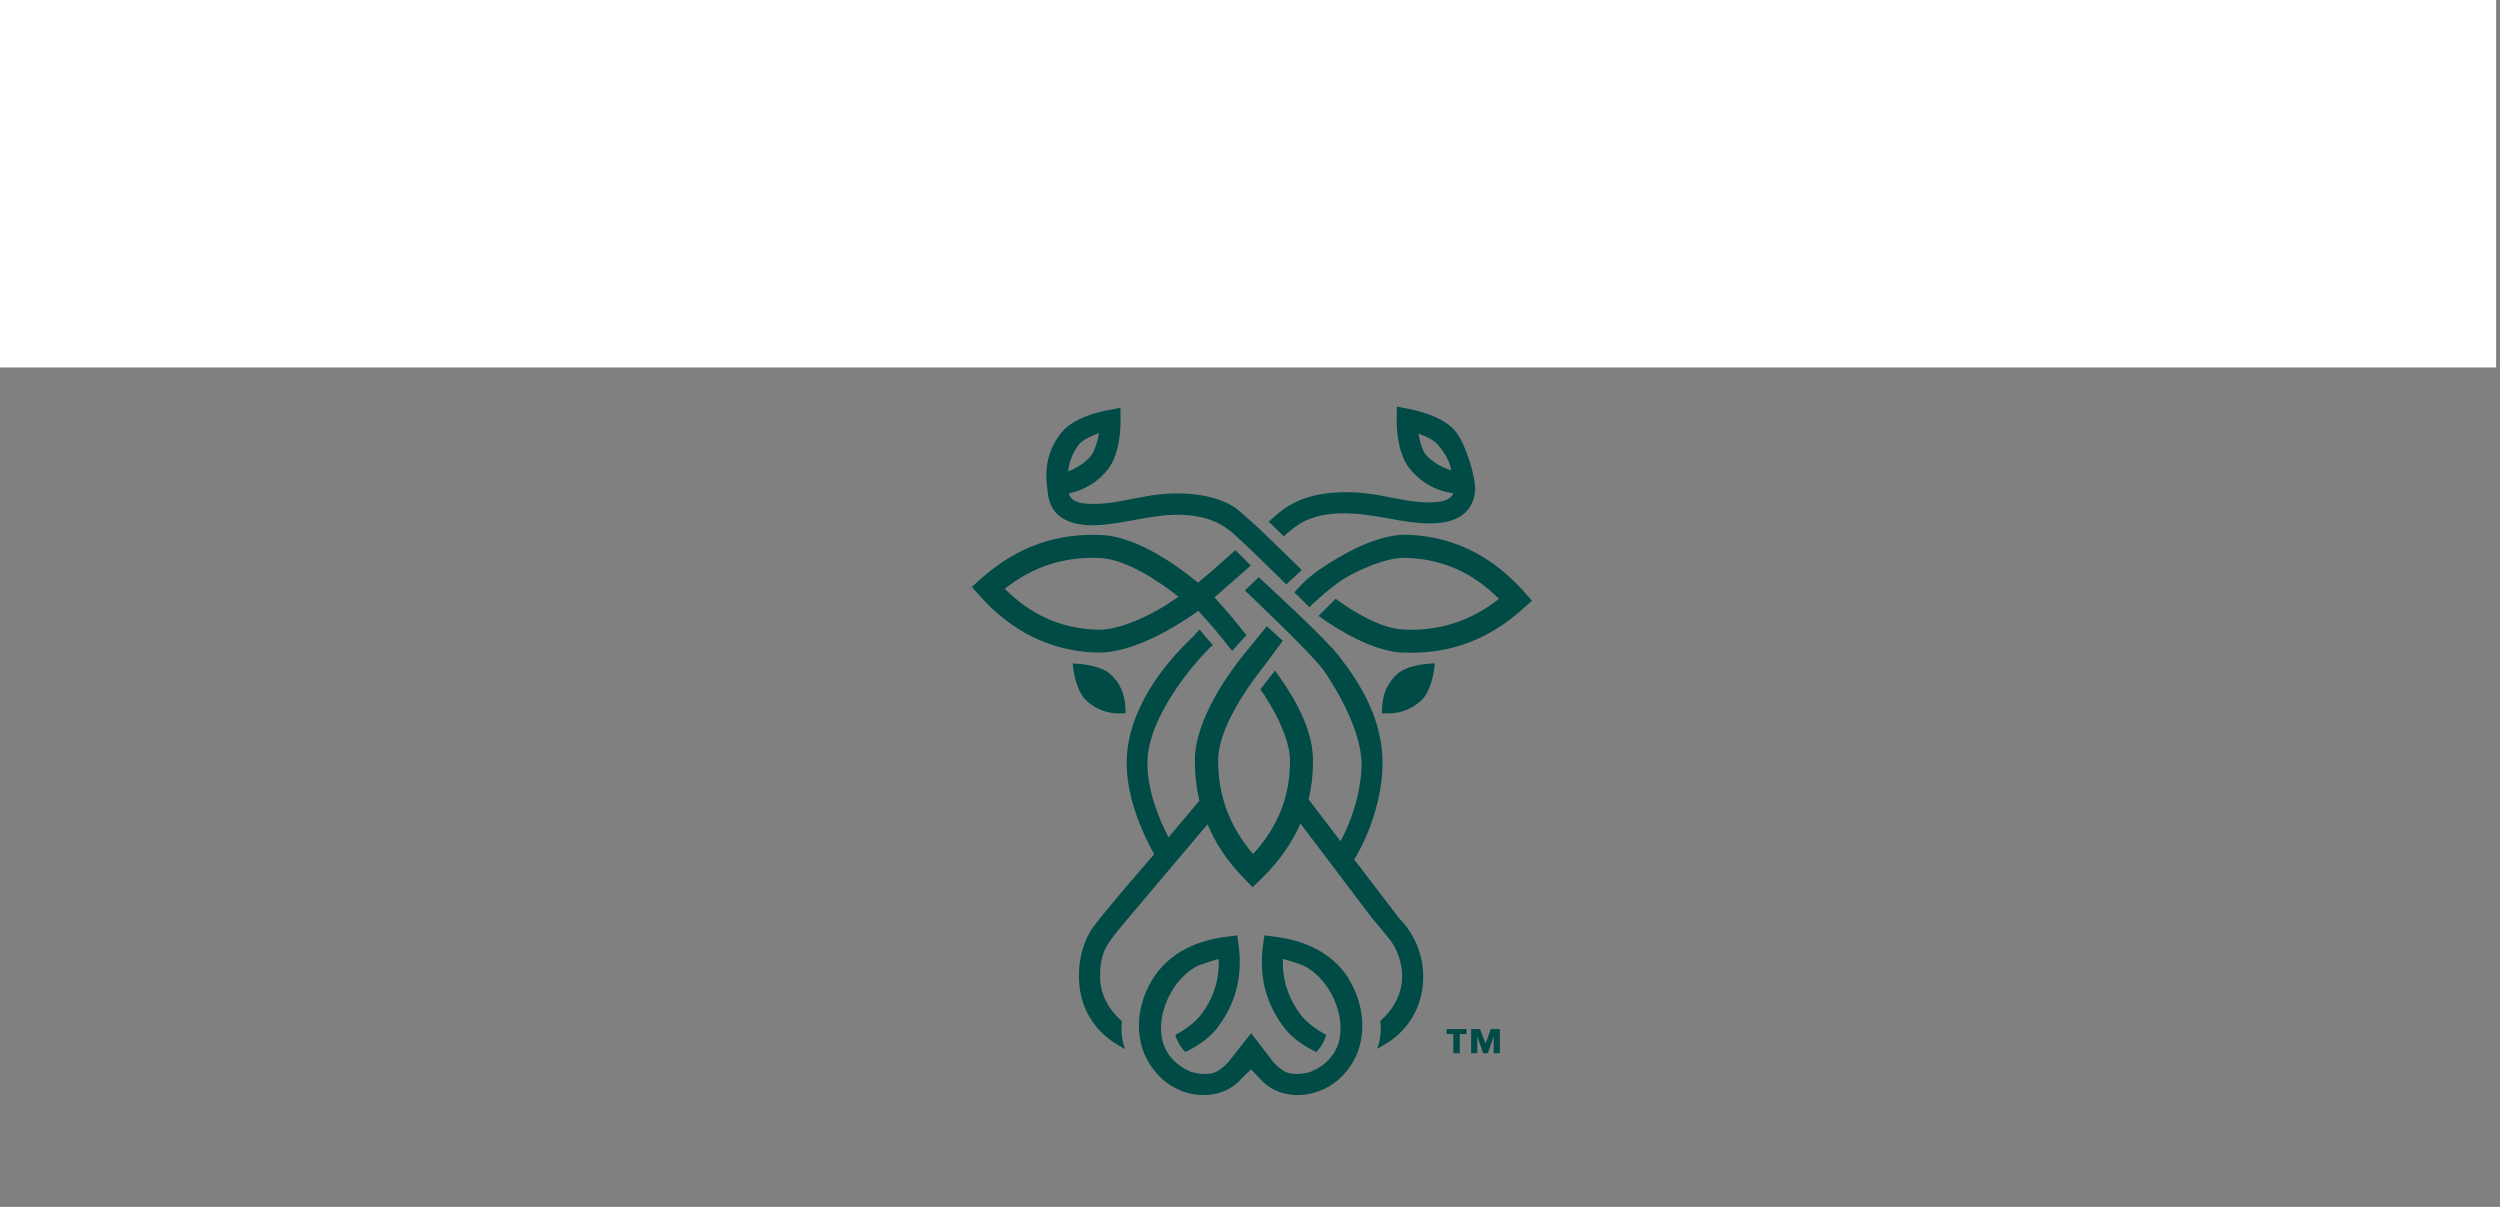 <?xml version="1.0" encoding="UTF-8"?> <svg xmlns="http://www.w3.org/2000/svg" width="145" height="70" viewBox="0 0 145 70" fill="none"><rect x="0" y="0" width="145" height="70" fill="#808080" stroke="none"/><g id="Group 448"><g id="Layer_2_1_"><g id="Group"><g id="XMLID_1_"><g id="Group_2"><path id="Vector" d="M91.071 8.349C91.105 8.418 91.096 8.486 91.053 8.546L88.531 13.126C88.497 13.178 88.489 13.229 88.489 13.306V15.306C88.489 15.451 88.369 15.562 88.232 15.562H87.343C87.198 15.562 87.086 15.442 87.086 15.306V13.306C87.086 13.237 87.069 13.195 87.035 13.126L84.513 8.537C84.479 8.477 84.479 8.409 84.513 8.341C84.547 8.272 84.624 8.229 84.701 8.229H85.761C85.872 8.229 85.966 8.289 86.009 8.375L87.787 11.75H87.796L89.574 8.375C89.617 8.289 89.711 8.229 89.814 8.229H90.882C90.959 8.229 91.036 8.272 91.071 8.349Z" fill="#004B45"></path><path id="Vector_2" d="M88.419 34.346L88.855 34.842L88.359 35.286C86.436 37.021 84.298 37.859 81.853 37.859C81.639 37.859 81.417 37.85 81.195 37.842H81.178C79.553 37.696 77.664 36.585 76.475 35.722L77.467 34.731C78.502 35.483 79.981 36.389 81.28 36.508C83.409 36.636 85.264 36.055 86.94 34.731C85.436 33.227 83.717 32.458 81.708 32.364H81.691C80.802 32.295 79.57 32.671 78.134 33.457C77.322 33.902 76.091 35.073 76.082 35.081L75.954 35.226L75.073 34.355L75.364 34.038C75.39 34.004 75.885 33.44 76.783 32.868C78.784 31.552 80.468 30.928 81.793 31.022C84.341 31.15 86.573 32.261 88.419 34.346Z" fill="#004B45"></path><path id="Vector_3" d="M88.111 19.297C88.111 19.314 88.111 19.34 88.12 19.366C88.12 19.4 88.128 19.442 88.128 19.477L88.12 19.519C88.12 19.536 88.111 19.545 88.111 19.553C88.111 19.571 88.12 19.588 88.12 19.613C88.128 19.639 88.137 19.673 88.137 19.707C88.137 19.741 88.137 19.776 88.137 19.81V19.818C88.162 19.81 88.205 19.801 88.265 19.801C88.35 19.801 88.419 19.81 88.487 19.818C88.556 19.827 88.615 19.835 88.692 19.835C88.897 19.835 89.086 19.741 89.291 19.536L89.308 19.519C89.334 19.494 89.351 19.477 89.376 19.408C89.385 19.366 89.402 19.331 89.41 19.297C89.428 19.246 89.445 19.212 89.445 19.16C89.445 19.109 89.453 19.075 89.47 19.041C89.487 19.006 89.487 18.981 89.487 18.938V18.819C89.487 18.776 89.47 18.75 89.445 18.716C89.428 18.682 89.402 18.648 89.393 18.605C89.393 18.554 89.325 18.468 89.197 18.357C89.18 18.34 89.163 18.323 89.154 18.314C89.103 18.272 88.966 18.212 88.889 18.178C88.872 18.169 88.863 18.169 88.846 18.16C88.838 18.16 88.829 18.16 88.821 18.169C88.786 18.178 88.735 18.178 88.692 18.178C88.684 18.178 88.667 18.178 88.658 18.178H88.547C88.496 18.178 88.453 18.169 88.41 18.16C88.393 18.152 88.376 18.152 88.368 18.152C88.316 18.152 88.282 18.16 88.248 18.16C88.205 18.169 88.162 18.169 88.12 18.169C88.12 18.203 88.111 18.237 88.111 18.263C88.102 18.314 88.102 18.366 88.102 18.408L88.111 18.46C88.12 18.545 88.137 18.639 88.137 18.724C88.137 18.776 88.12 18.819 88.111 18.853C88.102 18.861 88.102 18.878 88.102 18.878C88.102 18.913 88.102 18.938 88.102 18.964C88.102 19.058 88.111 19.135 88.12 19.229C88.12 19.254 88.12 19.263 88.12 19.28C88.111 19.28 88.111 19.289 88.111 19.297ZM90.137 18.69C90.18 18.861 90.18 18.964 90.18 19.101V19.203C90.18 19.391 90.137 19.468 90.086 19.562C90.069 19.596 90.043 19.639 90.018 19.699C89.975 19.776 89.924 19.818 89.889 19.853C89.881 19.861 89.872 19.861 89.872 19.87C89.787 20.049 89.676 20.143 89.599 20.169C89.342 20.34 89.009 20.425 89.009 20.425C88.932 20.451 88.803 20.451 88.675 20.442H88.615C88.581 20.442 88.547 20.442 88.513 20.451C88.41 20.459 88.299 20.451 88.188 20.451C88.085 20.451 88 20.442 87.906 20.451C87.863 20.451 87.82 20.459 87.778 20.459C87.76 20.459 87.752 20.459 87.743 20.459H87.726C87.718 20.459 87.701 20.459 87.692 20.459C87.495 20.459 87.487 20.288 87.478 20.203C87.478 20.16 87.47 20.126 87.461 20.092C87.453 20.058 87.444 20.023 87.444 19.989V19.519C87.444 19.425 87.453 19.348 87.461 19.271C87.47 19.203 87.478 19.135 87.478 19.058C87.478 18.921 87.461 18.801 87.453 18.707C87.444 18.639 87.436 18.571 87.436 18.519C87.436 18.263 87.478 17.81 87.478 17.785C87.478 17.785 87.478 17.767 87.478 17.75C87.478 17.742 87.478 17.725 87.478 17.716C87.478 17.707 87.478 17.699 87.478 17.691C87.478 17.682 87.478 17.665 87.478 17.656C87.478 17.571 87.555 17.485 87.683 17.485C87.718 17.485 87.743 17.485 87.778 17.485H87.82C87.846 17.485 87.863 17.494 87.889 17.494C88.025 17.511 88.179 17.502 88.282 17.502C88.325 17.502 88.359 17.502 88.376 17.502H88.41C88.462 17.502 88.504 17.511 88.547 17.511C88.65 17.52 88.778 17.52 88.897 17.537C89.214 17.571 89.393 17.691 89.599 17.827L89.65 17.861C89.804 17.99 89.975 18.263 89.992 18.314C89.992 18.323 90.001 18.34 90.018 18.357C90.06 18.425 90.137 18.571 90.137 18.69Z" fill="#004B45"></path><path id="Vector_4" d="M86.992 59.685V61.086H86.633V60.129H86.625L86.3 61.086H86.018L85.693 60.129H85.684V61.086H85.325V59.685H85.838L86.163 60.531L86.471 59.685H86.992Z" fill="#004B45"></path><path id="Vector_5" d="M84.427 25.031C85.025 25.758 85.624 27.774 85.555 28.484C85.496 29.082 85.248 29.544 84.829 29.86C83.751 30.663 81.802 30.296 80.751 30.108C78.707 29.723 76.595 29.449 75.091 30.578C75.065 30.595 74.928 30.706 74.817 30.8C74.723 30.877 74.629 30.953 74.569 31.005L74.467 31.116L73.586 30.253L74.167 29.749C74.885 29.15 75.783 28.774 76.835 28.629C77.827 28.492 78.878 28.526 80.024 28.732C80.246 28.774 80.468 28.817 80.691 28.86C81.537 29.022 82.409 29.193 83.273 29.125C83.854 29.073 84.17 28.92 84.29 28.612C83.221 28.45 82.375 27.954 81.708 27.116L81.7 27.099C81.007 26.176 80.999 24.57 81.007 24.382L81.016 23.587L81.794 23.732C82.101 23.801 83.726 24.134 84.427 25.031ZM84.17 27.287C84.094 26.809 83.863 26.347 83.427 25.826L83.409 25.809C83.23 25.578 82.828 25.347 82.272 25.151C82.358 25.681 82.495 26.091 82.666 26.33C83.093 26.843 83.683 27.125 84.17 27.287Z" fill="#004B45"></path><path id="Vector_6" d="M85.061 59.685V59.976H84.667V61.087H84.291V59.976H83.906V59.685H85.061Z" fill="#004B45"></path><path id="Vector_7" d="M84.504 18.733C84.547 18.733 84.59 18.741 84.632 18.733C84.701 18.724 84.778 18.733 84.855 18.733C84.932 18.733 84.992 18.741 85.086 18.724C85.197 18.716 85.325 18.699 85.376 18.759C85.427 18.81 85.427 18.878 85.419 18.947V18.989C85.419 19.032 85.41 19.058 85.41 19.092C85.402 19.117 85.402 19.143 85.402 19.177C85.402 19.194 85.41 19.203 85.41 19.22C85.41 19.348 85.316 19.348 85.265 19.348C85.214 19.348 85.171 19.348 85.128 19.34C85.026 19.331 84.88 19.331 84.752 19.348C84.59 19.365 84.41 19.365 84.239 19.357C84.239 19.365 84.239 19.365 84.231 19.374C84.231 19.391 84.222 19.408 84.222 19.425C84.222 19.434 84.231 19.451 84.231 19.468C84.239 19.493 84.239 19.519 84.239 19.553C84.239 19.605 84.231 19.647 84.222 19.698C84.213 19.733 84.213 19.775 84.213 19.81C84.213 19.835 84.213 19.861 84.299 19.861C84.41 19.861 84.47 19.852 84.555 19.835C84.624 19.835 84.701 19.844 84.778 19.852C84.846 19.861 84.915 19.869 84.957 19.869C84.992 19.869 85.026 19.861 85.06 19.852C85.103 19.844 85.154 19.835 85.222 19.835C85.376 19.835 85.556 19.835 85.556 20.049C85.556 20.109 85.556 20.16 85.556 20.203V20.254C85.556 20.322 85.556 20.374 85.522 20.408C85.487 20.442 85.445 20.442 85.41 20.442L85.376 20.433C85.334 20.433 85.299 20.433 85.265 20.433C85.222 20.433 85.171 20.433 85.12 20.425C85.086 20.416 85.043 20.425 84.992 20.425C84.829 20.442 84.684 20.433 84.521 20.425C84.402 20.425 84.29 20.416 84.188 20.416C84.179 20.416 84.162 20.416 84.136 20.425C84.06 20.433 83.94 20.433 83.837 20.442C83.76 20.442 83.675 20.451 83.624 20.399C83.589 20.365 83.581 20.331 83.581 20.28C83.581 20.254 83.589 20.237 83.589 20.22C83.589 20.211 83.589 20.203 83.598 20.194C83.598 20.186 83.589 20.169 83.589 20.16C83.581 20.126 83.581 20.083 83.581 20.023V19.998C83.581 19.955 83.581 19.904 83.581 19.844C83.581 19.758 83.581 19.673 83.589 19.579C83.589 19.502 83.598 19.416 83.598 19.348C83.598 19.323 83.589 19.288 83.589 19.263C83.581 19.229 83.581 19.194 83.581 19.16C83.581 19.092 83.581 19.032 83.589 18.964C83.589 18.904 83.598 18.844 83.598 18.784C83.598 18.716 83.589 18.647 83.581 18.587C83.572 18.545 83.572 18.502 83.572 18.468C83.572 18.408 83.581 18.357 83.589 18.305C83.598 18.254 83.606 18.203 83.606 18.143C83.606 18.126 83.606 18.1 83.598 18.083C83.598 18.058 83.598 18.041 83.598 18.015C83.598 17.998 83.598 17.981 83.598 17.964C83.598 17.947 83.598 17.938 83.598 17.921C83.598 17.904 83.598 17.878 83.598 17.853C83.598 17.818 83.589 17.776 83.589 17.733C83.589 17.579 83.641 17.494 83.743 17.485C83.76 17.485 83.778 17.485 83.786 17.485C83.82 17.477 83.854 17.468 83.906 17.468C84.068 17.468 84.222 17.477 84.367 17.494C84.573 17.511 84.752 17.528 84.957 17.502C85.017 17.494 85.077 17.485 85.137 17.485H85.214C85.368 17.485 85.445 17.485 85.504 17.545C85.547 17.588 85.556 17.656 85.556 17.707C85.556 17.741 85.564 17.776 85.556 17.81C85.556 17.818 85.556 17.853 85.556 17.895C85.564 17.921 85.556 17.947 85.556 17.964V17.998C85.556 18.032 85.556 18.066 85.53 18.1C85.496 18.135 85.453 18.135 85.427 18.135C85.402 18.135 85.368 18.135 85.342 18.135C85.248 18.135 85.145 18.135 85.077 18.126C85.034 18.117 84.992 18.117 84.957 18.117C84.957 18.126 84.889 18.126 84.846 18.117C84.761 18.1 84.727 18.109 84.692 18.117C84.667 18.126 84.632 18.135 84.573 18.135C84.487 18.135 84.402 18.126 84.325 18.117L84.282 18.109C84.273 18.109 84.273 18.1 84.265 18.1C84.265 18.117 84.256 18.135 84.256 18.177C84.256 18.22 84.256 18.28 84.265 18.314C84.273 18.357 84.29 18.417 84.29 18.519C84.29 18.545 84.29 18.57 84.282 18.587C84.282 18.605 84.273 18.622 84.273 18.639C84.273 18.656 84.273 18.681 84.282 18.699C84.282 18.707 84.282 18.724 84.282 18.733C84.299 18.733 84.316 18.733 84.333 18.733C84.385 18.733 84.444 18.733 84.504 18.733Z" fill="#004B45"></path><path id="Vector_8" d="M83.59 14.511V15.349C83.59 15.468 83.496 15.571 83.367 15.571H79.135C79.007 15.571 78.904 15.477 78.904 15.349V8.452C78.904 8.332 79.007 8.238 79.135 8.238H80.101C80.212 8.238 80.315 8.341 80.315 8.452V14.272C80.315 14.289 80.323 14.297 80.341 14.297H83.367C83.487 14.297 83.59 14.4 83.59 14.511Z" fill="#004B45"></path><path id="Vector_9" d="M83.221 38.474L83.186 38.781C83.178 38.833 83.033 40.012 82.477 40.584C81.921 41.114 81.271 41.379 80.493 41.379C80.468 41.379 80.433 41.379 80.408 41.379L80.151 41.371L80.16 41.114C80.177 40.303 80.459 39.636 80.998 39.132C81.553 38.576 82.785 38.499 82.921 38.491L83.221 38.474Z" fill="#004B45"></path><path id="Vector_10" d="M81.153 53.267C82.051 54.173 82.546 55.378 82.546 56.66C82.546 58.343 81.709 59.788 80.238 60.625L79.862 60.83C79.879 60.796 80.17 60.215 80.059 59.215C80.862 58.506 81.324 57.591 81.324 56.66C81.324 55.925 81.11 55.224 80.7 54.617C80.597 54.489 80.46 54.31 80.358 54.181L79.571 53.241L75.425 47.764C74.92 48.926 74.151 50.011 73.133 50.994L72.654 51.455L72.193 50.985C71.218 49.994 70.509 48.951 70.038 47.806L65.627 53.028L64.84 53.968C64.618 54.241 64.225 54.754 64.045 55.164C63.883 55.575 63.806 56.01 63.806 56.463V56.677C63.806 57.608 64.267 58.531 65.071 59.232C64.96 60.232 65.251 60.813 65.268 60.847L64.891 60.642C63.429 59.805 62.583 58.361 62.583 56.677V56.463C62.583 55.566 62.874 54.557 63.327 53.882C63.968 52.968 66.396 50.173 66.943 49.55C66.482 48.729 65.345 46.482 65.345 44.268C65.345 41.089 67.679 38.38 69.072 37.047C69.209 36.919 69.209 36.919 69.235 36.884C69.26 36.859 69.294 36.816 69.397 36.705L69.577 36.517L70.346 37.423L70.167 37.568C70.021 37.713 70.004 37.739 69.978 37.765C69.961 37.79 69.936 37.807 69.842 37.91C69.294 38.491 66.55 41.559 66.55 44.268C66.55 45.96 67.311 47.678 67.773 48.567L69.568 46.439C69.38 45.644 69.286 44.807 69.303 43.926V43.909C69.406 41.679 71.192 39.166 71.962 38.183L73.475 36.32L74.399 37.166L73.45 38.448L72.894 39.175C72.253 40.029 70.739 42.209 70.654 43.952C70.62 46.08 71.287 47.909 72.68 49.532C74.117 47.96 74.809 46.217 74.818 44.208V44.191C74.843 43.294 74.407 42.08 73.561 40.679C73.338 40.311 73.296 40.26 73.15 40.055L73.099 39.987L73.945 38.901L74.005 38.97C75.493 41.012 76.194 42.73 76.151 44.225C76.151 44.952 76.066 45.67 75.895 46.362L77.75 48.789C78.511 47.387 78.973 45.687 78.973 44.26C78.913 42.32 77.571 40.021 76.733 38.824C75.784 37.611 72.27 34.321 72.253 34.295L72.201 34.252L73.005 33.475L73.039 33.509C73.142 33.611 76.887 37.021 77.707 38.106C78.964 39.739 80.187 41.764 80.187 44.268C80.187 46.046 79.546 48.216 78.545 49.849L81.153 53.267Z" fill="#004B45"></path><path id="Vector_11" d="M79.665 17.502C79.708 17.477 79.768 17.468 79.828 17.502C79.862 17.502 79.896 17.502 79.939 17.502C79.982 17.502 80.024 17.502 80.067 17.502C80.118 17.494 80.187 17.494 80.255 17.494H80.298C80.341 17.494 80.375 17.502 80.409 17.502C80.486 17.511 80.563 17.511 80.64 17.502C80.7 17.502 80.76 17.494 80.82 17.494H81.033C81.05 17.494 81.076 17.494 81.093 17.494C81.11 17.494 81.136 17.494 81.153 17.494H81.247H81.264C81.452 17.494 81.546 17.553 81.555 17.665C81.555 17.682 81.555 17.69 81.555 17.707C81.555 17.759 81.555 17.793 81.555 17.827C81.555 17.835 81.555 17.844 81.555 17.861V17.955C81.555 18.126 81.435 18.135 81.375 18.143C81.358 18.143 81.341 18.143 81.315 18.152C81.247 18.152 81.204 18.143 81.162 18.143C81.127 18.135 81.085 18.135 81.05 18.135C80.794 18.135 80.529 18.126 80.264 18.117C80.264 18.152 80.264 18.186 80.255 18.212C80.247 18.28 80.247 18.348 80.247 18.417C80.247 18.442 80.247 18.468 80.247 18.494C80.247 18.519 80.247 18.545 80.247 18.57C80.247 18.587 80.247 18.63 80.238 18.664C80.238 18.699 80.23 18.733 80.23 18.776C80.281 18.776 80.332 18.776 80.375 18.767C80.469 18.758 80.563 18.758 80.649 18.767C80.674 18.767 80.7 18.776 80.734 18.776C80.768 18.767 80.82 18.767 80.879 18.767C80.897 18.767 80.931 18.767 80.965 18.776C81.008 18.784 81.042 18.784 81.067 18.776C81.093 18.776 81.127 18.767 81.17 18.776H81.196C81.204 18.776 81.221 18.776 81.23 18.776C81.367 18.776 81.409 18.861 81.409 18.938L81.401 18.972L81.418 18.998L81.409 19.006C81.409 19.023 81.409 19.058 81.418 19.083C81.418 19.117 81.427 19.16 81.427 19.194C81.427 19.245 81.427 19.297 81.392 19.331C81.392 19.34 81.358 19.382 80.999 19.382C80.931 19.382 80.828 19.374 80.717 19.374C80.58 19.365 80.435 19.357 80.307 19.357C80.281 19.357 80.264 19.357 80.255 19.357V19.374C80.23 19.528 80.23 19.664 80.23 19.793C80.23 19.827 80.238 19.861 80.238 19.887C80.247 19.921 80.247 19.963 80.247 19.998C80.247 20.032 80.247 20.075 80.238 20.109C80.23 20.143 80.23 20.169 80.23 20.203C80.23 20.211 80.23 20.228 80.238 20.237C80.238 20.254 80.247 20.28 80.247 20.297C80.247 20.399 80.178 20.442 80.033 20.425C79.99 20.416 79.965 20.425 79.922 20.433C79.879 20.442 79.845 20.451 79.802 20.451C79.554 20.451 79.554 20.271 79.554 20.1C79.554 20.049 79.563 20.015 79.571 19.98C79.58 19.955 79.58 19.929 79.58 19.904C79.58 19.844 79.58 19.784 79.571 19.724C79.571 19.656 79.563 19.596 79.563 19.519V19.485C79.563 19.365 79.554 19.245 79.546 19.143C79.537 19.049 79.537 18.963 79.537 18.887C79.537 18.801 79.546 18.724 79.554 18.656C79.563 18.605 79.571 18.553 79.571 18.494C79.571 18.417 79.563 18.348 79.554 18.288C79.546 18.237 79.546 18.186 79.546 18.143V18.117C79.554 18.1 79.571 18.023 79.571 17.947C79.571 17.904 79.563 17.87 79.563 17.827C79.554 17.776 79.546 17.733 79.546 17.665C79.571 17.613 79.606 17.536 79.665 17.502Z" fill="#004B45"></path><path id="Vector_12" d="M78.468 57.224C79.032 58.352 79.195 59.685 78.793 60.89C78.776 60.959 78.246 62.617 76.553 63.266C76.305 63.377 75.809 63.514 75.236 63.514C74.561 63.514 73.723 63.266 73.167 62.659L73.013 62.497L72.56 62.018L72.064 62.497L71.911 62.659C71.355 63.266 70.517 63.514 69.842 63.514C69.269 63.514 68.773 63.386 68.525 63.266C66.832 62.617 66.302 60.95 66.285 60.89C65.874 59.685 66.046 58.352 66.61 57.224C66.704 57.027 66.815 56.839 66.935 56.66C67.901 55.207 69.474 54.532 71.167 54.327L71.765 54.25L71.842 54.848C72.082 56.686 71.654 58.267 70.551 59.685L70.543 59.694C70.021 60.318 69.32 60.745 68.747 61.018C68.388 60.651 68.226 60.232 68.166 60.027L68.294 59.959C68.679 59.745 69.218 59.386 69.602 58.925C70.372 57.942 70.722 56.865 70.688 55.634C70.671 55.592 69.602 55.959 69.5 56.002C67.978 56.737 66.96 58.933 67.473 60.54C67.482 60.566 67.49 60.591 67.499 60.617C67.755 61.292 68.269 61.805 69.012 62.138C69.166 62.206 70.132 62.48 70.697 62.078C70.842 61.976 70.962 61.882 71.004 61.839C71.022 61.83 71.03 61.813 71.047 61.796L71.244 61.599L72.569 59.925L73.851 61.599L74.048 61.796C74.057 61.813 74.074 61.822 74.091 61.839C74.133 61.882 74.245 61.967 74.399 62.078C74.971 62.48 75.929 62.206 76.083 62.138C76.835 61.805 77.34 61.292 77.596 60.617C77.605 60.591 77.613 60.574 77.622 60.54C78.126 58.925 77.117 56.737 75.596 56.002C75.493 55.951 74.424 55.583 74.407 55.634C74.373 56.865 74.732 57.942 75.493 58.925C75.878 59.386 76.416 59.736 76.801 59.959L76.929 60.027C76.861 60.241 76.698 60.651 76.348 61.018C75.775 60.745 75.065 60.318 74.552 59.694L74.544 59.685C73.433 58.267 73.013 56.686 73.253 54.848L73.33 54.25L73.928 54.327C75.621 54.532 77.194 55.216 78.16 56.66C78.263 56.839 78.374 57.027 78.468 57.224Z" fill="#004B45"></path><path id="Vector_13" d="M76.99 18.391C77.298 18.391 77.546 18.639 77.546 18.947C77.546 19.254 77.298 19.502 76.99 19.502C76.682 19.502 76.434 19.254 76.434 18.947C76.434 18.639 76.682 18.391 76.99 18.391Z" fill="#004B45"></path><path id="Vector_14" d="M76.015 12.665C76.015 14.494 74.852 15.673 73.048 15.673C71.253 15.673 70.09 14.494 70.09 12.665V8.452C70.09 8.332 70.192 8.238 70.321 8.238H71.278C71.398 8.238 71.492 8.341 71.492 8.452V12.665C71.492 13.785 72.031 14.374 73.048 14.374C74.074 14.374 74.613 13.785 74.613 12.665V8.452C74.613 8.332 74.715 8.238 74.826 8.238H75.793C75.912 8.238 76.006 8.341 76.006 8.452V12.665H76.015Z" fill="#004B45"></path><path id="Vector_15" d="M75.501 33.056L74.603 33.893L73.663 32.97L72.295 31.646C72.252 31.603 71.808 31.201 71.765 31.159C70.884 30.287 69.901 29.902 68.499 29.86C67.584 29.834 66.712 29.988 65.797 30.159C65.549 30.201 65.301 30.244 65.062 30.287C64.173 30.432 62.822 30.663 61.796 30.15C61.172 29.842 60.813 29.27 60.761 28.492L60.718 28.116C60.59 26.954 60.872 25.937 61.565 25.091C62.266 24.194 63.891 23.86 64.207 23.8L64.985 23.655L64.993 24.45C64.993 24.629 64.985 26.245 64.301 27.168L64.292 27.185C63.685 27.945 62.933 28.415 62.001 28.62C62.129 29.116 62.651 29.227 63.437 29.227C63.446 29.227 63.454 29.227 63.463 29.227C64.198 29.227 64.942 29.082 65.66 28.937C66.011 28.868 66.378 28.8 66.737 28.74C69.311 28.355 71.081 28.954 71.816 29.586C72.876 30.5 73.175 30.808 73.192 30.817L73.74 31.346L75.501 33.056ZM63.326 26.364C63.514 26.074 63.66 25.621 63.745 25.116C63.172 25.322 62.736 25.569 62.557 25.8L62.548 25.809C62.215 26.262 62.001 26.817 61.95 27.338C62.557 27.116 63.121 26.689 63.326 26.364Z" fill="#004B45"></path><path id="Vector_16" d="M74.628 19.459C74.645 19.502 74.637 19.544 74.628 19.587C74.628 19.613 74.62 19.638 74.62 19.673C74.62 19.826 74.569 19.92 74.534 19.997C74.526 20.023 74.509 20.04 74.5 20.066C74.475 20.134 74.372 20.262 74.286 20.296C74.201 20.331 74.115 20.39 74.107 20.399L74.098 20.407C74.038 20.442 73.996 20.45 73.944 20.459C73.927 20.459 73.91 20.467 73.885 20.476L73.833 20.493C73.782 20.51 73.722 20.527 73.654 20.527C73.602 20.527 73.543 20.519 73.491 20.51C73.457 20.502 73.423 20.493 73.397 20.493C73.175 20.493 72.995 20.425 72.918 20.39L72.893 20.382C72.867 20.373 72.841 20.365 72.807 20.356C72.696 20.331 72.551 20.296 72.551 20.16C72.551 20.04 72.611 19.955 72.636 19.912L72.645 19.886C72.645 19.852 72.653 19.792 72.696 19.75C72.713 19.69 72.764 19.647 72.833 19.647C72.901 19.647 72.961 19.69 73.021 19.741L73.038 19.758C73.055 19.767 73.072 19.784 73.098 19.801H73.106C73.329 19.869 73.508 19.912 73.637 19.912C73.765 19.912 73.85 19.852 73.885 19.826C73.893 19.818 73.902 19.818 73.91 19.809C73.944 19.784 73.979 19.724 73.987 19.707C73.987 19.553 73.97 19.536 73.944 19.519C73.936 19.51 73.927 19.502 73.91 19.493C73.876 19.476 73.842 19.45 73.816 19.425C73.782 19.399 73.756 19.373 73.713 19.365C73.662 19.348 73.628 19.322 73.585 19.305C73.543 19.288 73.517 19.271 73.483 19.262C73.183 19.194 72.987 19.083 72.876 18.912C72.859 18.895 72.841 18.869 72.824 18.852C72.713 18.724 72.662 18.656 72.636 18.382C72.628 18.348 72.628 18.297 72.628 18.245C72.645 18.134 72.679 18.083 72.722 18.015C72.747 17.98 72.773 17.938 72.799 17.887C72.816 17.861 72.833 17.835 72.85 17.81L72.859 17.793C72.953 17.681 73.072 17.622 73.132 17.587L73.149 17.579C73.286 17.502 73.414 17.459 73.543 17.459C73.577 17.459 73.602 17.459 73.62 17.459C73.679 17.459 73.731 17.451 73.79 17.468C73.97 17.51 74.013 17.519 74.038 17.519L74.081 17.527C74.175 17.545 74.244 17.562 74.346 17.604C74.406 17.622 74.517 17.664 74.517 17.81C74.517 17.869 74.483 17.929 74.44 17.989L74.432 17.998C74.423 18.151 74.355 18.245 74.244 18.245C74.167 18.245 74.115 18.211 74.081 18.186C74.055 18.169 74.055 18.169 74.047 18.169C73.962 18.16 73.902 18.143 73.842 18.126C73.773 18.109 73.713 18.092 73.62 18.092C73.431 18.092 73.406 18.143 73.397 18.169C73.38 18.203 73.371 18.22 73.355 18.237C73.337 18.262 73.32 18.288 73.32 18.305C73.32 18.374 73.337 18.442 73.346 18.476C73.363 18.485 73.38 18.51 73.397 18.527C73.431 18.544 73.474 18.553 73.508 18.562C73.585 18.587 73.662 18.604 73.722 18.647C73.816 18.707 73.867 18.724 73.91 18.741C73.927 18.75 73.944 18.758 73.962 18.758C74.158 18.861 74.227 18.921 74.269 18.963L74.295 18.989C74.475 19.126 74.594 19.237 74.628 19.459Z" fill="#004B45"></path><path id="Vector_17" d="M72.543 32.8L72.389 32.937L71.457 33.757C71.141 34.03 70.825 34.304 70.577 34.526C70.525 34.569 70.483 34.603 70.44 34.646C70.697 34.928 71.124 35.415 71.278 35.594C71.509 35.851 72.201 36.731 72.235 36.765L72.295 36.833L71.466 37.748L71.372 37.628C71.363 37.62 70.602 36.671 70.414 36.449C70.312 36.329 70.004 35.979 69.534 35.458L69.508 35.423C69.414 35.492 69.337 35.552 69.286 35.586C67.781 36.62 65.592 37.85 63.72 37.85C63.617 37.85 63.515 37.842 63.429 37.842C60.881 37.722 58.65 36.611 56.803 34.535L56.367 34.039L56.863 33.594C58.958 31.714 61.309 30.877 64.036 31.039H64.053C66.045 31.219 68.217 32.766 69.329 33.671L69.482 33.791C70.183 33.227 70.902 32.586 71.526 32.022L71.654 31.911L72.543 32.8ZM68.354 34.611L68.277 34.552C67.319 33.8 65.481 32.518 63.934 32.373C61.813 32.244 59.95 32.825 58.274 34.15C59.779 35.654 61.497 36.423 63.506 36.517H63.523C64.421 36.586 65.652 36.201 67.088 35.415C67.465 35.21 67.961 34.885 68.354 34.611Z" fill="#004B45"></path><path id="Vector_18" d="M70.721 19.459C70.738 19.502 70.73 19.544 70.721 19.587C70.721 19.613 70.713 19.638 70.713 19.673C70.713 19.826 70.661 19.92 70.627 19.997C70.618 20.023 70.601 20.04 70.593 20.066C70.567 20.134 70.465 20.262 70.379 20.296C70.294 20.331 70.208 20.39 70.2 20.399L70.191 20.407C70.131 20.442 70.088 20.45 70.037 20.459C70.02 20.459 70.003 20.467 69.977 20.467L69.926 20.484C69.875 20.502 69.815 20.519 69.746 20.519C69.695 20.519 69.635 20.51 69.584 20.502C69.55 20.493 69.516 20.484 69.49 20.484C69.268 20.484 69.088 20.416 69.011 20.382L68.986 20.373C68.96 20.365 68.934 20.356 68.9 20.356C68.789 20.331 68.644 20.296 68.644 20.16C68.644 20.04 68.703 19.955 68.729 19.912L68.738 19.886C68.738 19.852 68.746 19.792 68.789 19.75C68.806 19.69 68.857 19.647 68.926 19.647C68.994 19.647 69.054 19.69 69.105 19.741L69.122 19.758C69.139 19.767 69.156 19.784 69.182 19.801H69.191C69.413 19.869 69.593 19.912 69.721 19.912C69.849 19.912 69.935 19.852 69.969 19.826C69.986 19.818 69.994 19.809 70.003 19.809C70.02 19.792 70.063 19.732 70.063 19.707C70.063 19.553 70.046 19.536 70.02 19.519C70.011 19.51 70.003 19.502 69.986 19.493C69.952 19.476 69.918 19.45 69.892 19.425C69.858 19.399 69.832 19.373 69.789 19.365C69.738 19.348 69.704 19.322 69.661 19.305C69.627 19.288 69.593 19.271 69.558 19.262C69.259 19.194 69.062 19.083 68.951 18.912C68.934 18.895 68.917 18.869 68.9 18.852C68.789 18.724 68.738 18.656 68.712 18.382C68.703 18.348 68.703 18.288 68.703 18.245C68.721 18.134 68.755 18.083 68.797 18.015C68.823 17.98 68.849 17.938 68.874 17.887C68.891 17.861 68.909 17.835 68.926 17.81L68.934 17.793C69.028 17.681 69.148 17.622 69.208 17.587L69.225 17.579C69.362 17.502 69.49 17.459 69.618 17.459C69.652 17.459 69.678 17.459 69.704 17.459C69.764 17.459 69.815 17.451 69.875 17.468C70.054 17.51 70.097 17.519 70.123 17.519L70.165 17.527C70.251 17.545 70.328 17.562 70.43 17.604C70.49 17.622 70.601 17.664 70.601 17.81C70.601 17.869 70.567 17.929 70.525 17.989L70.516 17.998C70.507 18.151 70.439 18.245 70.328 18.245C70.251 18.245 70.2 18.211 70.165 18.186C70.14 18.169 70.14 18.169 70.131 18.169C70.046 18.16 69.986 18.143 69.926 18.126C69.858 18.109 69.798 18.083 69.704 18.083C69.516 18.083 69.49 18.134 69.481 18.16C69.464 18.194 69.456 18.211 69.439 18.228C69.422 18.254 69.404 18.28 69.404 18.297C69.404 18.374 69.422 18.433 69.439 18.468C69.456 18.476 69.473 18.502 69.49 18.519C69.524 18.536 69.567 18.544 69.601 18.553C69.678 18.579 69.755 18.596 69.815 18.639C69.909 18.698 69.96 18.715 70.003 18.733C70.02 18.741 70.037 18.741 70.054 18.75C70.251 18.852 70.319 18.912 70.362 18.955L70.388 18.98C70.559 19.126 70.687 19.237 70.721 19.459Z" fill="#004B45"></path><path id="Vector_19" d="M67.85 15.409C67.85 15.537 67.756 15.639 67.636 15.639C66.029 15.631 64.84 14.579 64.541 12.887C64.541 12.862 64.515 12.836 64.481 12.836H63.506C63.498 12.836 63.481 12.836 63.481 12.87V15.34C63.481 15.46 63.378 15.554 63.258 15.554H62.292C62.164 15.554 62.062 15.46 62.062 15.34V8.452C62.062 8.341 62.164 8.238 62.292 8.238H65.293C66.525 8.238 67.482 9.23 67.482 10.503V10.58C67.482 11.768 66.644 12.469 65.926 12.708C65.9 12.716 65.892 12.725 65.892 12.725C65.892 12.734 65.892 12.742 65.892 12.742C66.114 13.733 66.755 14.332 67.644 14.383C67.764 14.4 67.85 14.494 67.85 14.614V15.409ZM65.977 10.648V10.58C65.977 9.896 65.567 9.503 64.857 9.503H63.489C63.464 9.503 63.464 9.537 63.464 9.537V11.682C63.464 11.717 63.481 11.717 63.489 11.717H64.891C65.567 11.725 65.977 11.306 65.977 10.648Z" fill="#004B45"></path><path id="Vector_20" d="M66.096 19.34C66.088 19.323 66.088 19.306 66.079 19.297C66.071 19.271 66.062 19.246 66.045 19.22C66.037 19.195 66.028 19.177 66.019 19.16C65.942 19.075 65.9 18.938 65.857 18.827L65.831 18.759C65.823 18.733 65.814 18.707 65.806 18.69C65.78 18.759 65.746 18.819 65.712 18.87C65.677 18.921 65.652 18.972 65.635 19.024C65.618 19.075 65.592 19.135 65.566 19.186C65.549 19.237 65.524 19.28 65.507 19.331C65.524 19.331 65.541 19.331 65.558 19.331H65.583C65.6 19.331 65.609 19.331 65.626 19.34C65.635 19.34 65.643 19.34 65.66 19.34C65.686 19.34 65.695 19.331 65.712 19.331C65.78 19.34 65.857 19.34 65.917 19.34H66.054H66.096ZM67.216 20.254C67.225 20.263 67.225 20.288 67.225 20.314C67.225 20.434 67.114 20.442 67.071 20.442H67.045C66.917 20.442 66.857 20.442 66.806 20.434C66.772 20.434 66.746 20.434 66.712 20.434C66.541 20.434 66.473 20.212 66.464 20.143C66.456 20.092 66.438 20.066 66.413 20.023C66.396 19.989 66.37 19.947 66.344 19.895C66.327 19.895 66.302 19.895 66.276 19.904C66.199 19.912 66.173 19.912 66.131 19.912C66.011 19.921 65.917 19.912 65.814 19.904C65.729 19.895 65.643 19.887 65.524 19.887C65.498 19.887 65.455 19.887 65.412 19.895C65.361 19.904 65.301 19.904 65.25 19.912C65.224 19.955 65.207 20.023 65.19 20.075L65.173 20.135C65.105 20.305 65.036 20.451 64.917 20.451C64.84 20.451 64.78 20.459 64.728 20.468C64.677 20.476 64.626 20.485 64.566 20.485C64.472 20.485 64.378 20.399 64.378 20.305C64.378 20.263 64.429 20.169 64.463 20.126C64.489 20.109 64.498 20.083 64.515 20.032L64.523 19.998C64.523 19.981 64.54 19.964 64.558 19.93C64.592 19.878 64.651 19.784 64.686 19.639C64.703 19.579 64.771 19.357 64.857 19.195C64.874 19.118 64.925 19.041 64.968 18.972C64.993 18.93 65.019 18.887 65.036 18.853C65.122 18.716 65.173 18.605 65.216 18.494L65.25 18.417C65.267 18.357 65.301 18.314 65.327 18.272C65.353 18.237 65.378 18.203 65.404 18.152C65.412 18.118 65.438 18.092 65.455 18.058C65.481 18.015 65.515 17.973 65.532 17.887C65.541 17.861 65.549 17.827 65.566 17.802C65.575 17.785 65.592 17.75 65.592 17.733L65.6 17.707C65.652 17.562 65.729 17.485 65.823 17.485C65.96 17.485 65.994 17.579 66.011 17.656C66.019 17.691 66.037 17.733 66.062 17.776L66.088 17.827C66.105 17.853 66.122 17.887 66.139 17.93C66.199 18.032 66.267 18.178 66.319 18.28C66.336 18.314 66.344 18.34 66.353 18.366C66.379 18.434 66.396 18.494 66.456 18.605C66.498 18.665 66.524 18.742 66.558 18.827C66.592 18.913 66.618 18.998 66.669 19.066C66.755 19.195 66.84 19.391 66.917 19.622C66.926 19.648 66.934 19.673 66.943 19.699C66.96 19.741 66.994 19.793 67.003 19.853C67.011 19.878 67.045 19.981 67.062 19.998L67.08 20.015C67.08 20.023 67.097 20.032 67.114 20.049C67.165 20.117 67.216 20.186 67.216 20.254Z" fill="#004B45"></path><path id="Vector_21" d="M65.276 41.115L65.284 41.371L65.028 41.38C65.002 41.38 64.976 41.38 64.942 41.38C64.164 41.38 63.514 41.123 62.959 40.585C62.403 40.012 62.258 38.833 62.249 38.782L62.215 38.483L62.523 38.5C62.659 38.508 63.891 38.594 64.446 39.141C64.976 39.636 65.258 40.303 65.276 41.115Z" fill="#004B45"></path><path id="Vector_22" d="M61.027 20.126C61.027 20.151 61.027 20.168 61.035 20.194C61.035 20.22 61.044 20.237 61.044 20.262C61.044 20.365 61.027 20.485 60.839 20.485C60.804 20.485 60.779 20.485 60.745 20.476C60.719 20.476 60.693 20.467 60.668 20.467C60.668 20.467 60.659 20.476 60.651 20.476C60.633 20.485 60.599 20.502 60.565 20.502C60.437 20.502 60.36 20.399 60.36 20.297C60.36 20.271 60.36 20.245 60.368 20.211C60.368 20.194 60.377 20.177 60.377 20.151C60.377 20.015 60.368 19.895 60.351 19.784C60.343 19.681 60.334 19.587 60.334 19.485V19.442H60.309L60.334 19.433C60.334 19.408 60.334 19.382 60.326 19.356C60.326 19.331 60.326 19.305 60.326 19.279C60.368 19.057 60.377 18.98 60.377 18.792C60.377 18.767 60.368 18.733 60.368 18.698C60.36 18.656 60.36 18.613 60.36 18.562C60.36 18.485 60.36 18.416 60.368 18.34C60.368 18.271 60.377 18.203 60.377 18.134C60.377 18.075 60.377 18.015 60.368 17.955C60.36 17.895 60.36 17.827 60.36 17.758C60.36 17.681 60.36 17.536 60.488 17.493V17.476L60.505 17.493C60.556 17.476 60.633 17.485 60.71 17.493C60.779 17.502 60.856 17.502 60.933 17.493C61.001 17.485 61.069 17.493 61.138 17.493C61.189 17.493 61.232 17.502 61.3 17.485C61.318 17.476 61.343 17.476 61.36 17.468C61.514 17.468 61.617 17.511 61.668 17.528H61.685L61.702 17.536C61.736 17.553 61.779 17.562 61.822 17.57C61.847 17.579 61.882 17.579 61.899 17.587C61.967 17.613 62.078 17.664 62.13 17.69L62.164 17.707C62.301 17.775 62.352 17.835 62.386 18.015C62.386 18.032 62.429 18.075 62.446 18.092C62.472 18.117 62.489 18.134 62.497 18.16C62.506 18.186 62.514 18.211 62.523 18.228C62.54 18.288 62.566 18.348 62.566 18.408C62.566 18.425 62.566 18.433 62.566 18.451C62.566 18.459 62.566 18.468 62.566 18.476C62.566 18.51 62.574 18.536 62.574 18.57C62.583 18.604 62.583 18.639 62.583 18.673C62.583 18.869 62.514 18.997 62.48 19.074L62.472 19.1C62.42 19.22 62.301 19.433 62.121 19.485C62.19 19.527 62.207 19.57 62.241 19.647L62.249 19.673C62.258 19.698 62.326 19.758 62.352 19.784C62.378 19.809 62.403 19.835 62.412 19.844C62.472 19.903 62.523 19.997 62.549 20.066C62.557 20.083 62.566 20.1 62.574 20.108C62.583 20.117 62.745 20.288 62.745 20.373C62.745 20.45 62.677 20.536 62.455 20.485C62.455 20.485 62.438 20.493 62.42 20.493C62.378 20.493 62.343 20.493 62.309 20.493C62.292 20.493 62.284 20.493 62.275 20.493C62.275 20.493 62.241 20.502 62.215 20.502C62.113 20.502 61.959 20.433 61.813 20.117C61.762 20.066 61.728 19.989 61.702 19.938C61.694 19.921 61.694 19.912 61.685 19.903C61.659 19.861 61.625 19.818 61.591 19.775C61.565 19.741 61.531 19.707 61.505 19.664C61.463 19.664 61.429 19.664 61.377 19.664H61.335C61.249 19.664 61.155 19.664 61.069 19.655C61.069 19.673 61.061 19.69 61.061 19.707C61.052 19.75 61.044 19.792 61.044 19.844C61.044 19.861 61.044 19.878 61.052 19.903C61.052 19.929 61.061 19.955 61.061 19.972C61.061 19.997 61.061 20.023 61.061 20.049C61.027 20.074 61.027 20.1 61.027 20.126ZM61.83 18.579C61.83 18.562 61.839 18.545 61.839 18.527C61.83 18.519 61.83 18.493 61.822 18.459C61.813 18.408 61.805 18.348 61.771 18.28C61.762 18.262 61.745 18.211 61.557 18.16C61.54 18.151 61.54 18.151 61.523 18.151H61.48C61.437 18.143 61.403 18.134 61.369 18.126C61.335 18.117 61.309 18.109 61.275 18.109C61.189 18.109 61.087 18.126 61.035 18.134C61.035 18.151 61.035 18.169 61.035 18.186C61.035 18.194 61.035 18.203 61.035 18.211C61.035 18.228 61.035 18.237 61.035 18.245V18.271C61.035 18.348 61.044 18.399 61.052 18.451C61.061 18.493 61.069 18.536 61.069 18.579C61.069 18.639 61.061 18.69 61.052 18.741C61.044 18.784 61.035 18.835 61.035 18.878C61.035 18.921 61.035 18.955 61.044 18.98C61.078 18.98 61.121 18.98 61.155 18.989C61.198 18.997 61.223 19.006 61.266 19.006C61.318 18.989 61.377 18.989 61.437 18.98C61.488 18.972 61.54 18.972 61.565 18.963C61.591 18.946 61.617 18.946 61.642 18.929C61.719 18.904 61.754 18.895 61.805 18.784C61.822 18.741 61.83 18.733 61.83 18.707V18.622C61.822 18.639 61.83 18.604 61.83 18.579Z" fill="#004B45"></path><path id="Vector_23" d="M59.676 8.452V9.29C59.676 9.41 59.573 9.504 59.462 9.504H57.641C57.632 9.504 57.615 9.521 57.615 9.538V15.349C57.615 15.469 57.513 15.571 57.393 15.571H56.435C56.316 15.571 56.222 15.477 56.222 15.349V9.538C56.222 9.521 56.196 9.504 56.187 9.504H54.358C54.23 9.504 54.127 9.41 54.127 9.29V8.452C54.127 8.333 54.23 8.239 54.358 8.239H59.453C59.565 8.23 59.676 8.341 59.676 8.452Z" fill="#004B45"></path><path id="Vector_24" d="M58.239 19.091C58.23 19.125 58.23 19.194 58.23 19.245C58.23 19.279 58.23 19.314 58.23 19.339C58.23 19.348 58.23 19.365 58.239 19.382C58.239 19.407 58.247 19.433 58.247 19.459C58.247 19.51 58.247 19.561 58.239 19.604C58.239 19.647 58.23 19.689 58.23 19.741C58.23 19.758 58.23 19.775 58.23 19.784C58.23 19.801 58.23 19.826 58.23 19.843C58.23 19.878 58.239 19.903 58.239 19.937C58.247 19.997 58.256 20.057 58.239 20.117C58.213 20.168 58.17 20.194 58.136 20.219L58.119 20.236C58.076 20.271 58.025 20.288 57.982 20.305C57.957 20.313 57.94 20.322 57.914 20.33C57.811 20.39 57.615 20.442 57.504 20.467C57.469 20.484 57.435 20.501 57.179 20.501C57.145 20.501 57.102 20.501 57.068 20.501C57.025 20.501 56.982 20.501 56.948 20.501C56.862 20.501 56.777 20.501 56.691 20.484C56.503 20.459 56.409 20.407 56.289 20.348C56.255 20.33 56.213 20.305 56.17 20.279L56.153 20.262C56.127 20.228 56.093 20.219 56.067 20.202C56.042 20.194 56.016 20.177 55.99 20.151C55.905 20.125 55.785 19.997 55.64 19.707C55.571 19.621 55.537 19.484 55.503 19.365C55.486 19.314 55.443 19.228 55.443 19.049V19.006C55.443 18.997 55.443 18.98 55.443 18.963C55.443 18.937 55.435 18.912 55.435 18.895C55.435 18.801 55.46 18.698 55.486 18.613C55.494 18.587 55.503 18.561 55.511 18.536C55.52 18.493 55.546 18.45 55.563 18.416C55.589 18.365 55.623 18.314 55.648 18.211C55.674 18.108 55.742 18.049 55.802 17.997C55.828 17.972 55.853 17.955 55.871 17.929C55.905 17.895 55.939 17.861 55.973 17.835C55.999 17.818 56.033 17.784 56.042 17.775C56.101 17.715 56.161 17.69 56.23 17.655C56.281 17.63 56.341 17.604 56.401 17.561C56.538 17.468 56.734 17.425 56.999 17.425C57.042 17.425 57.093 17.433 57.136 17.442C57.153 17.442 57.17 17.442 57.187 17.442C57.239 17.442 57.307 17.442 57.512 17.485C57.563 17.485 57.623 17.51 57.683 17.536C57.717 17.553 57.752 17.561 57.786 17.57L57.828 17.579C57.922 17.596 58.102 17.639 58.102 17.784C58.102 17.826 58.085 17.869 58.051 17.921L58.008 17.98C57.999 17.989 57.999 17.989 57.999 17.997C57.999 18.006 57.991 18.015 57.991 18.032C57.965 18.117 57.922 18.245 57.811 18.245C57.717 18.245 57.546 18.185 57.495 18.151C57.367 18.083 57.179 18.066 57.068 18.066C56.999 18.066 56.948 18.083 56.88 18.1C56.845 18.108 56.811 18.126 56.768 18.134C56.76 18.134 56.743 18.143 56.726 18.151C56.691 18.16 56.666 18.177 56.64 18.177C56.606 18.194 56.589 18.203 56.563 18.228C56.529 18.254 56.495 18.279 56.435 18.297C56.384 18.331 56.298 18.425 56.281 18.45L56.272 18.467C56.272 18.476 56.264 18.485 56.264 18.485C56.247 18.527 56.221 18.578 56.187 18.63C56.161 18.672 56.11 18.775 56.11 18.895C56.11 18.92 56.118 18.946 56.118 18.963C56.127 18.997 56.136 19.023 56.136 19.057C56.136 19.074 56.144 19.091 56.153 19.117C56.161 19.151 56.178 19.194 56.187 19.254C56.196 19.288 56.204 19.322 56.221 19.348C56.23 19.373 56.247 19.399 56.247 19.425C56.255 19.433 56.264 19.442 56.272 19.459C56.307 19.493 56.349 19.544 56.375 19.604C56.401 19.621 56.426 19.638 56.443 19.655C56.478 19.681 56.503 19.698 56.555 19.724C56.614 19.758 56.649 19.775 56.683 19.792C56.717 19.801 56.743 19.818 56.785 19.835L56.803 19.843C56.854 19.86 56.965 19.912 57.145 19.912H57.17C57.196 19.912 57.247 19.912 57.264 19.903C57.29 19.895 57.324 19.886 57.358 19.886C57.427 19.878 57.521 19.86 57.606 19.809C57.606 19.801 57.606 19.792 57.606 19.784C57.606 19.732 57.615 19.681 57.623 19.63C57.632 19.587 57.64 19.544 57.64 19.493C57.64 19.476 57.64 19.467 57.64 19.45C57.606 19.45 57.581 19.45 57.546 19.459C57.486 19.459 57.435 19.467 57.358 19.467C57.29 19.467 57.179 19.467 57.085 19.45C56.922 19.425 56.837 19.356 56.837 19.262V19.185C56.845 19.168 56.854 19.117 56.854 19.091C56.854 19.083 56.854 19.074 56.845 19.066C56.845 19.049 56.837 19.023 56.837 18.997C56.837 18.903 56.905 18.878 56.939 18.86L56.956 18.852L56.991 18.843C57.042 18.843 57.102 18.852 57.162 18.86C57.29 18.878 57.435 18.878 57.572 18.86C57.666 18.852 57.76 18.843 57.846 18.843C57.871 18.843 57.897 18.843 57.914 18.843C58.119 18.843 58.23 18.903 58.247 19.023C58.264 19.049 58.256 19.074 58.239 19.091Z" fill="#004B45"></path></g></g></g></g><rect id="Rectangle 244" width="144.775" height="21.312" fill="white"></rect></g></svg> 